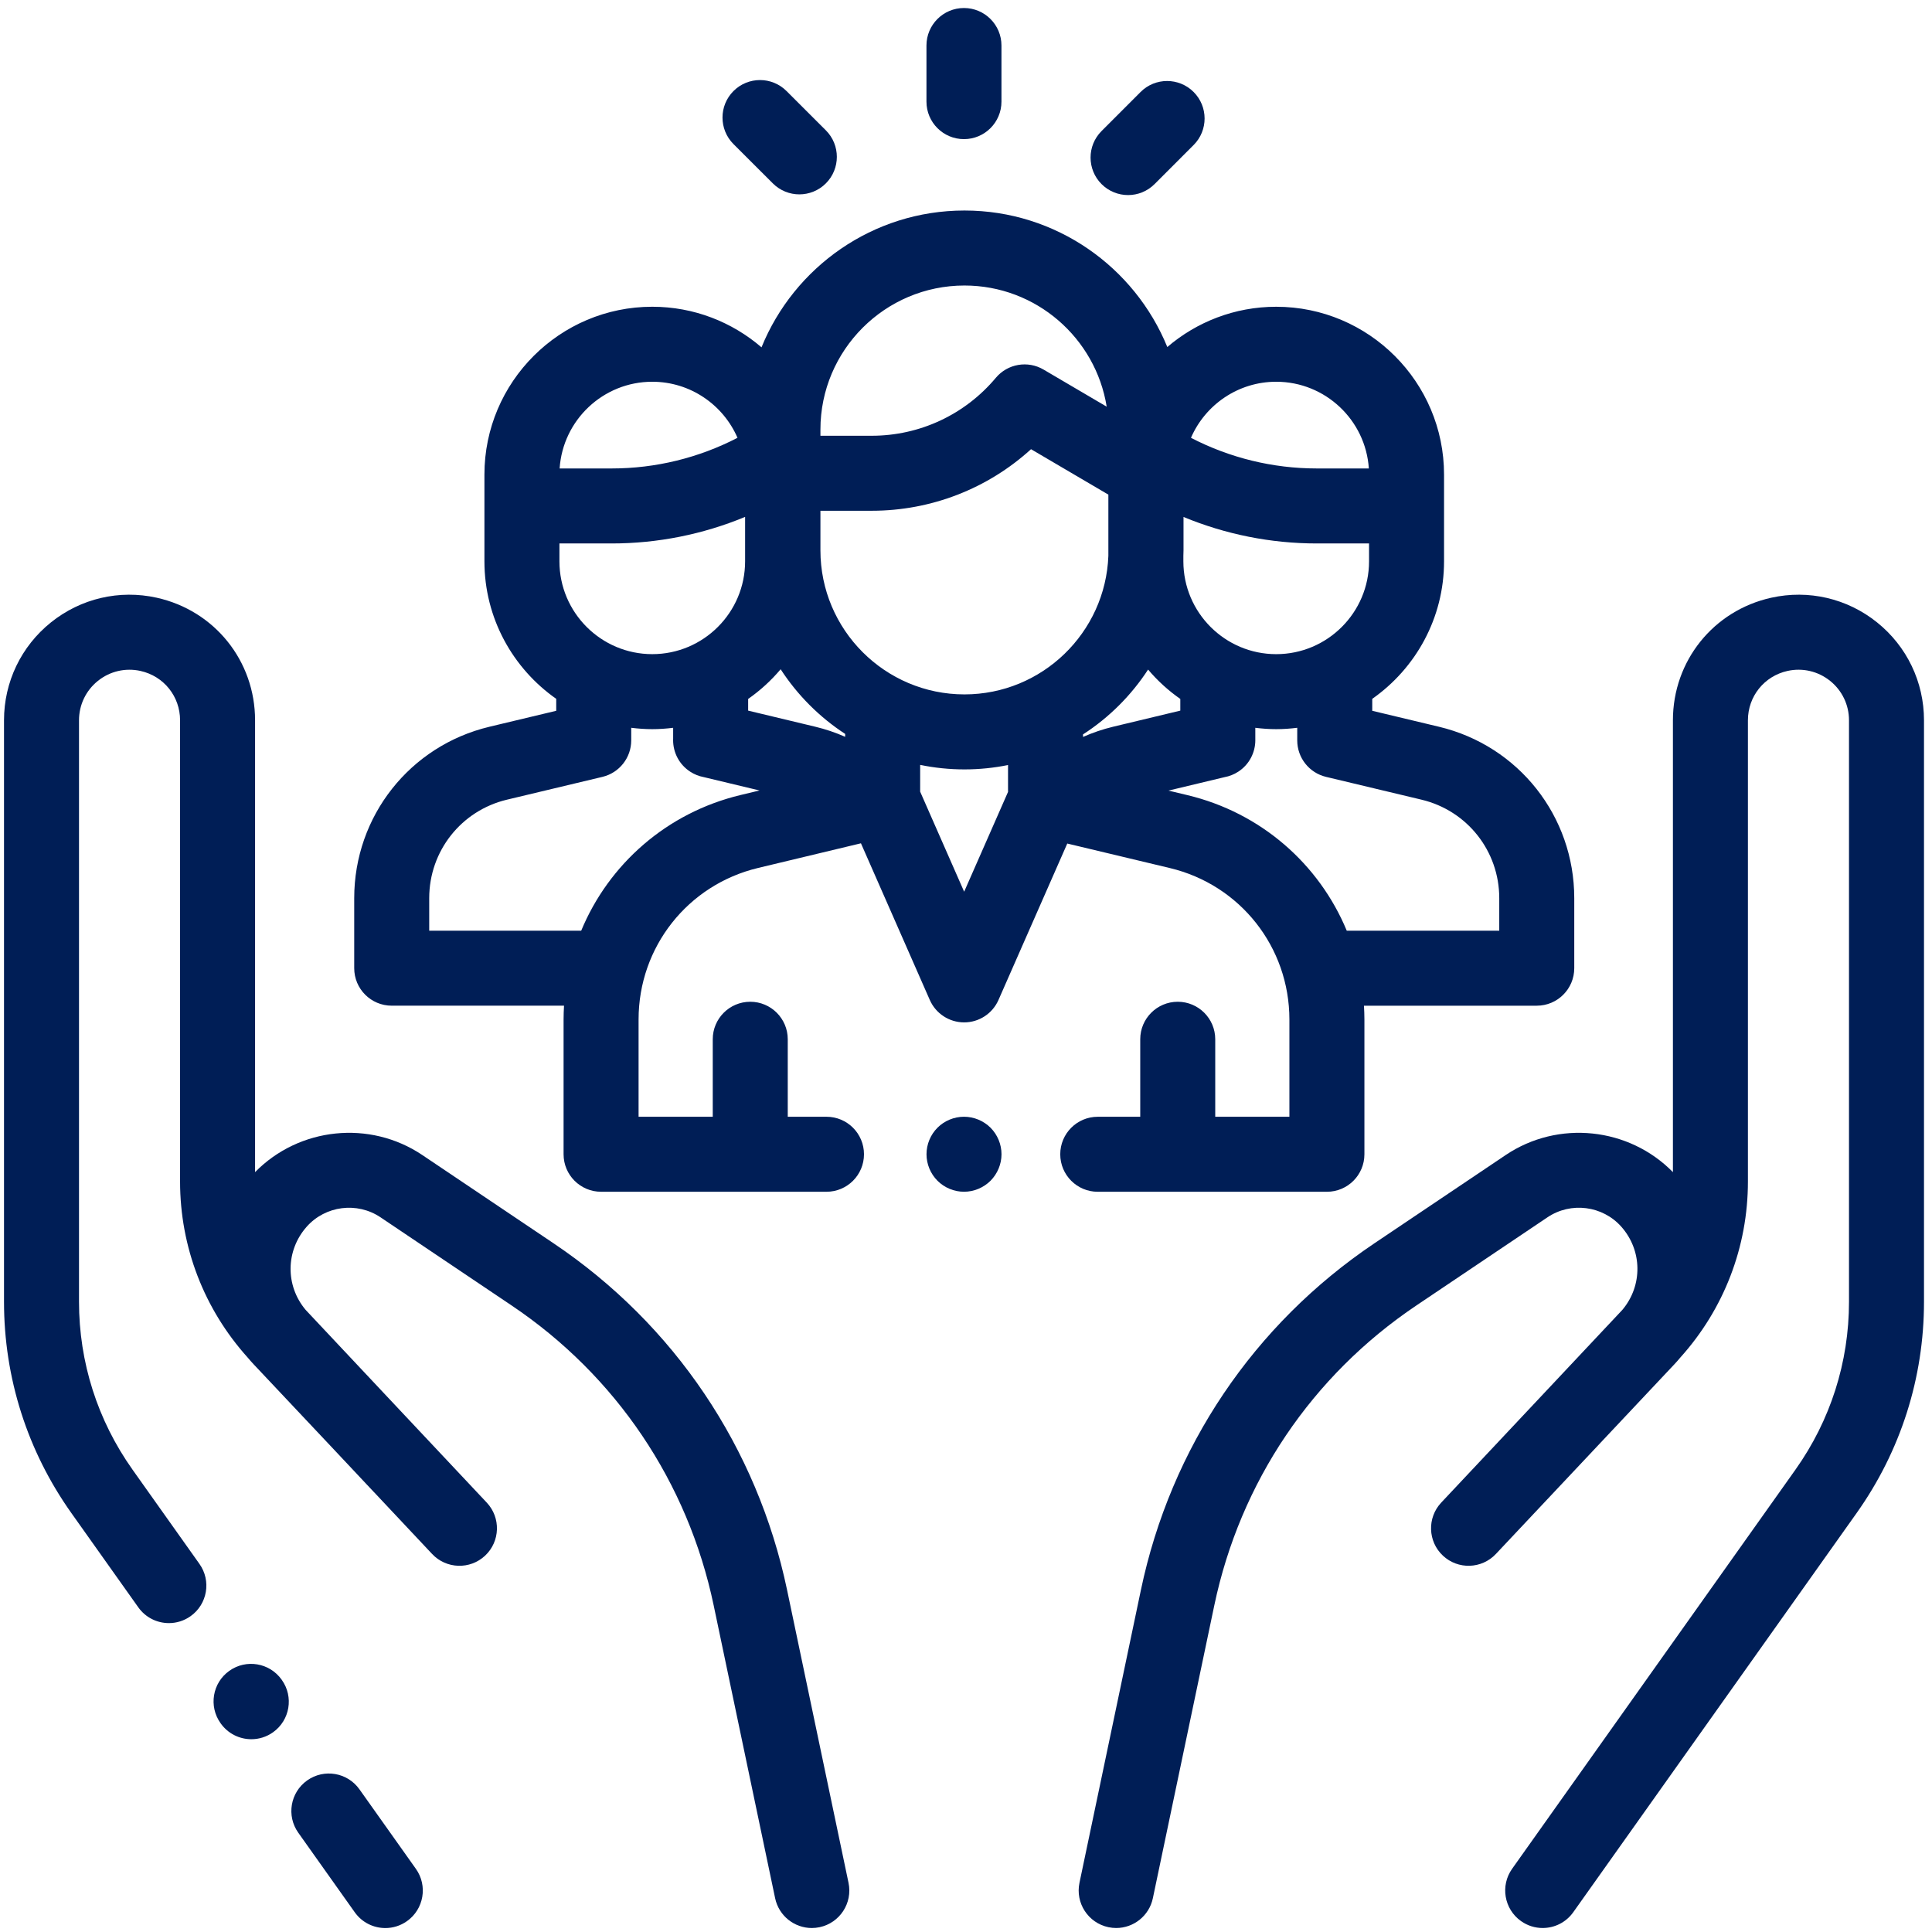 <svg width="161" height="161" viewBox="0 0 161 161" fill="none" xmlns="http://www.w3.org/2000/svg">
<g clip-path="url(#clip0_161_1180)">
<path d="M34.657 155.736L29.953 149.109C28.954 147.702 27.003 147.371 25.596 148.37C24.188 149.369 23.857 151.32 24.857 152.727L29.561 159.354C30.171 160.213 31.134 160.671 32.112 160.671C32.738 160.671 33.369 160.483 33.918 160.093C35.325 159.094 35.657 157.144 34.657 155.736Z" fill="#001E56"/>
<path d="M70.71 156.9L65.59 132.498C63.101 120.632 56.188 110.371 46.127 103.606L35.195 96.255C30.812 93.308 24.92 93.942 21.256 97.678V60.023C21.256 55.081 17.887 50.881 13.062 49.81C9.948 49.119 6.736 49.868 4.248 51.864C1.761 53.86 0.334 56.834 0.334 60.023V108.477C0.334 114.825 2.276 120.916 5.951 126.093L11.524 133.943C12.133 134.801 13.096 135.259 14.075 135.259C14.7 135.259 15.332 135.072 15.881 134.682C17.288 133.683 17.619 131.732 16.62 130.325L11.047 122.475C8.127 118.361 6.584 113.521 6.584 108.476V60.023C6.584 58.739 7.158 57.542 8.16 56.739C9.161 55.935 10.453 55.634 11.708 55.912C13.65 56.343 15.006 58.033 15.006 60.023V98.466C15.006 103.907 17.006 109.092 20.638 113.126C20.794 113.312 20.954 113.497 21.123 113.676C23.198 115.875 25.638 118.466 27.936 120.909L31.153 124.333C31.164 124.344 31.175 124.353 31.185 124.364C33.938 127.291 35.967 129.453 36.01 129.498C37.191 130.755 39.169 130.818 40.427 129.636C41.685 128.455 41.747 126.477 40.565 125.219C40.508 125.159 36.85 121.263 32.673 116.823L25.508 109.197C25.489 109.178 25.473 109.157 25.455 109.138C23.775 107.129 23.796 104.215 25.557 102.227C27.114 100.469 29.759 100.132 31.709 101.442L42.639 108.792C51.342 114.644 57.32 123.518 59.473 133.781L64.594 158.184C64.903 159.657 66.202 160.668 67.649 160.668C67.862 160.668 68.078 160.646 68.294 160.601C69.983 160.246 71.065 158.589 70.71 156.9Z" fill="#001E56"/>
<path d="M23.486 139.995L23.466 139.966C22.463 138.561 20.512 138.235 19.107 139.238C17.702 140.24 17.376 142.192 18.378 143.596L18.398 143.625C19.008 144.479 19.969 144.935 20.945 144.935C21.573 144.935 22.207 144.746 22.757 144.353C24.162 143.351 24.488 141.399 23.486 139.995Z" fill="#001E56"/>
<path d="M156.418 51.863C153.931 49.867 150.717 49.119 147.605 49.81C142.78 50.881 139.41 55.08 139.41 60.023V97.678C135.746 93.942 129.854 93.308 125.471 96.255L114.539 103.605C104.478 110.37 97.566 120.631 95.076 132.497L89.956 156.9C89.602 158.589 90.683 160.245 92.372 160.6C92.589 160.645 92.805 160.667 93.017 160.667C94.465 160.667 95.763 159.656 96.072 158.183L101.192 133.78C103.346 123.517 109.324 114.643 118.026 108.792L128.958 101.441C130.906 100.131 133.551 100.468 135.11 102.226C136.869 104.212 136.892 107.121 135.218 109.13C135.198 109.152 135.179 109.174 135.159 109.196C135.159 109.196 120.158 125.158 120.101 125.218C118.92 126.477 118.982 128.454 120.24 129.636C121.498 130.817 123.475 130.755 124.657 129.497C124.699 129.452 137.469 115.875 139.544 113.676C139.713 113.497 139.873 113.312 140.029 113.125C143.66 109.092 145.66 103.907 145.66 98.465V60.022C145.66 58.033 147.017 56.342 148.959 55.911C150.213 55.633 151.506 55.935 152.507 56.738C153.508 57.541 154.083 58.738 154.083 60.022V108.476C154.083 113.52 152.539 118.361 149.619 122.474L126.01 155.732C125.011 157.14 125.342 159.09 126.749 160.089C127.298 160.479 127.929 160.667 128.555 160.667C129.533 160.667 130.497 160.209 131.106 159.35L154.716 126.092C158.39 120.916 160.333 114.824 160.333 108.476V60.022C160.332 56.833 158.906 53.859 156.418 51.863Z" fill="#001E56"/>
<path d="M119.913 60.562L114.354 59.233V58.237C117.967 55.705 120.337 51.514 120.337 46.777V39.549C120.337 31.837 114.063 25.563 106.35 25.563C102.889 25.563 99.721 26.829 97.276 28.919C94.554 22.254 88.005 17.543 80.372 17.543C72.731 17.543 66.174 22.266 63.459 28.944C61.01 26.839 57.83 25.562 54.355 25.562C46.643 25.562 40.369 31.836 40.369 39.548V40.029V46.776C40.369 51.513 42.738 55.705 46.352 58.236V59.233L40.792 60.561C34.154 62.147 29.518 68.021 29.518 74.846V80.682C29.518 82.408 30.917 83.807 32.643 83.807H47.002C46.98 84.186 46.965 84.567 46.965 84.951V96.188C46.965 97.914 48.364 99.313 50.09 99.313H68.874C70.6 99.313 71.999 97.914 71.999 96.188C71.999 94.462 70.6 93.063 68.874 93.063H65.646V86.605C65.646 84.879 64.246 83.48 62.521 83.48C60.795 83.48 59.396 84.879 59.396 86.605V93.064H53.215V84.952C53.215 78.925 57.309 73.734 63.17 72.33L71.745 70.275L77.484 83.332C77.983 84.466 79.106 85.199 80.345 85.199H80.345C81.584 85.199 82.707 84.467 83.206 83.332L88.939 70.295L97.487 72.337C103.353 73.738 107.45 78.929 107.45 84.961V93.064H101.27V86.605C101.27 84.879 99.871 83.48 98.145 83.48C96.419 83.48 95.02 84.879 95.02 86.605V93.064H91.479C89.753 93.064 88.354 94.463 88.354 96.189C88.354 97.915 89.753 99.314 91.479 99.314H110.576C112.301 99.314 113.701 97.915 113.701 96.189V84.961C113.701 84.574 113.685 84.19 113.663 83.808H128.063C129.789 83.808 131.188 82.409 131.188 80.683V74.847C131.188 68.022 126.552 62.147 119.913 60.562ZM106.35 31.812C110.445 31.812 113.806 35.01 114.07 39.038H109.725C106.073 39.038 102.478 38.159 99.247 36.484C100.436 33.738 103.173 31.812 106.35 31.812ZM98.614 46.32C98.618 46.168 98.626 46.016 98.626 45.863V43.08C102.132 44.531 105.903 45.288 109.725 45.288H114.087V46.777C114.087 51.042 110.616 54.513 106.35 54.513C102.084 54.513 98.614 51.042 98.614 46.776V46.32ZM68.369 35.796C68.369 29.178 73.754 23.793 80.372 23.793C86.342 23.793 91.307 28.174 92.224 33.889L86.963 30.798C85.647 30.024 83.966 30.315 82.985 31.485C80.414 34.553 76.644 36.313 72.641 36.313H68.369V35.796ZM54.355 31.812C57.533 31.812 60.27 33.739 61.458 36.484C58.227 38.158 54.633 39.038 50.981 39.038H46.636C46.9 35.01 50.261 31.812 54.355 31.812ZM46.619 45.288H50.981C54.806 45.288 58.581 44.529 62.092 43.075V46.776C62.092 51.042 58.621 54.512 54.355 54.512C50.089 54.512 46.619 51.042 46.619 46.776V45.288ZM61.713 66.252C55.565 67.725 50.733 72.011 48.434 77.557H35.768V74.846C35.768 70.926 38.431 67.551 42.244 66.64L50.203 64.739C51.609 64.403 52.602 63.146 52.602 61.699V60.649C53.177 60.721 53.761 60.763 54.355 60.763C54.945 60.763 55.525 60.721 56.096 60.65V61.542C56.094 61.588 56.093 61.635 56.093 61.681C56.092 62.707 56.596 63.711 57.522 64.31C57.87 64.536 58.247 64.683 58.632 64.756L63.293 65.873L61.713 66.252ZM70.43 61.401C69.627 61.047 68.791 60.763 67.928 60.557L62.346 59.219V58.245C63.353 57.541 64.264 56.709 65.054 55.771C66.45 57.921 68.283 59.759 70.43 61.16V61.401ZM84.003 65.992L80.346 74.309L76.68 65.971V63.741C77.873 63.987 79.108 64.117 80.372 64.117C81.615 64.117 82.829 63.991 84.003 63.753V65.992ZM80.372 57.866C73.754 57.867 68.369 52.482 68.369 45.863V42.563H72.641C77.597 42.563 82.308 40.72 85.919 37.433L92.364 41.219V46.32C92.123 52.727 86.838 57.866 80.372 57.866ZM90.253 61.411V61.199C92.417 59.8 94.267 57.957 95.674 55.797C96.458 56.725 97.361 57.548 98.359 58.245V59.219L92.776 60.557C91.906 60.766 91.062 61.052 90.253 61.411ZM124.938 77.557H112.229C109.927 72.011 105.091 67.728 98.939 66.258L97.37 65.883L102.057 64.76C102.447 64.688 102.83 64.539 103.184 64.31C104.108 63.712 104.61 62.708 104.61 61.682C104.61 61.658 104.61 61.633 104.609 61.609V60.65C105.18 60.721 105.76 60.763 106.35 60.763C106.944 60.763 107.528 60.721 108.103 60.649V61.699C108.103 63.146 109.096 64.403 110.502 64.739L118.461 66.64C122.274 67.551 124.938 70.926 124.938 74.846V77.557Z" fill="#001E56"/>
<path d="M82.543 93.975C81.959 93.394 81.156 93.062 80.334 93.062C79.509 93.062 78.706 93.394 78.125 93.975C77.54 94.559 77.209 95.362 77.209 96.188C77.209 97.009 77.54 97.812 78.125 98.397C78.706 98.978 79.509 99.312 80.334 99.312C81.156 99.312 81.959 98.978 82.543 98.397C83.124 97.812 83.459 97.009 83.459 96.188C83.459 95.362 83.125 94.559 82.543 93.975Z" fill="#001E56"/>
<path d="M80.33 0.668C78.604 0.668 77.205 2.067 77.205 3.793V8.469C77.205 10.195 78.604 11.594 80.33 11.594C82.056 11.594 83.455 10.195 83.455 8.469V3.793C83.455 2.067 82.056 0.668 80.33 0.668Z" fill="#001E56"/>
<path d="M68.821 10.861L65.543 7.586C64.322 6.366 62.343 6.367 61.123 7.588C59.903 8.809 59.904 10.788 61.125 12.008L64.404 15.283C65.014 15.892 65.813 16.197 66.612 16.197C67.413 16.197 68.213 15.891 68.823 15.281C70.042 14.06 70.042 12.081 68.821 10.861Z" fill="#001E56"/>
<path d="M99.467 7.664C98.246 6.445 96.267 6.445 95.048 7.666L91.795 10.922C90.575 12.143 90.576 14.122 91.797 15.342C92.407 15.951 93.207 16.256 94.006 16.256C94.806 16.256 95.606 15.95 96.216 15.339L99.469 12.084C100.689 10.863 100.688 8.884 99.467 7.664Z" fill="#001E56"/>
</g>
<defs>
<clipPath id="clip0_161_1180">
<rect width="160" height="160" fill="white" transform="translate(0.334 0.668)"/>
</clipPath>
</defs>
</svg>
